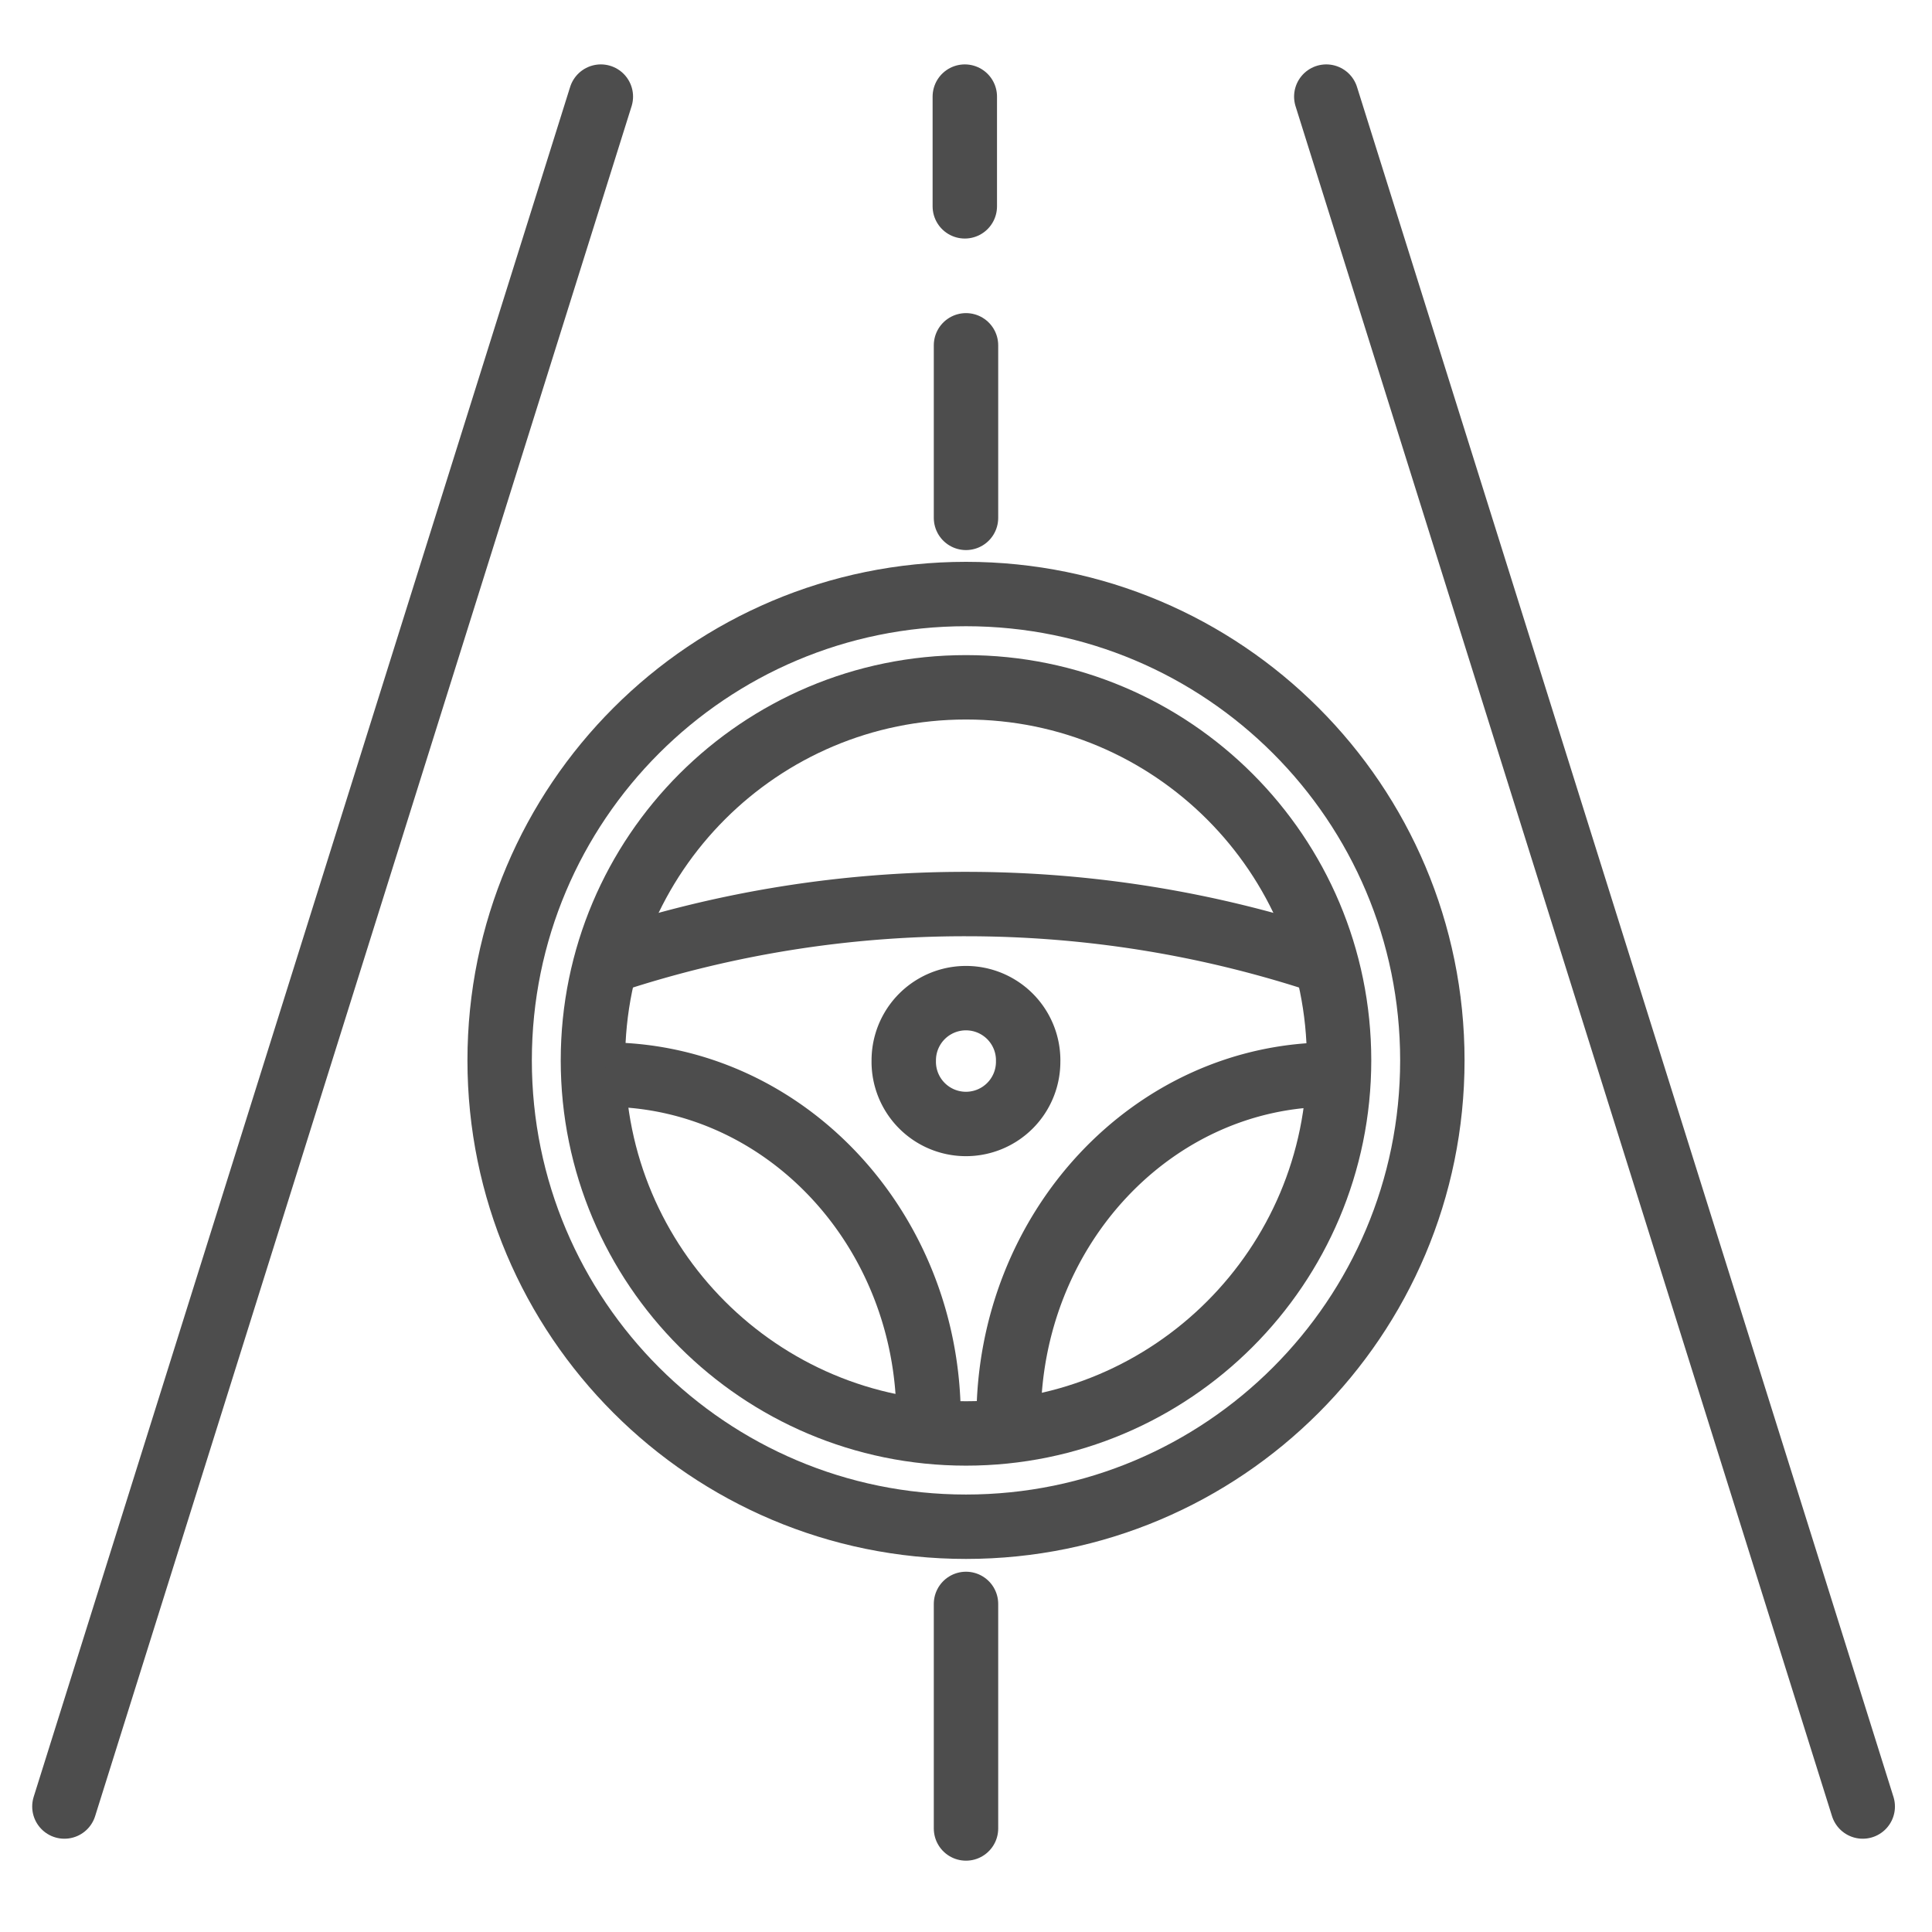 <svg xmlns="http://www.w3.org/2000/svg" width="60" height="60" viewBox="0 0 60 60"><g fill="none" fill-rule="evenodd" stroke="#4D4D4D" stroke-linejoin="round" stroke-width="2"><path d="M18.66 3L2 56.103M41.189 3l16.66 53.103M30 49.811v6.974m0-46.061v5.359M29.963 3v3.408" stroke-linecap="round"/><path d="M44.483 32.93c0 8-6.484 14.484-14.483 14.484-8 0-14.483-6.484-14.483-14.483 0-8 6.483-14.483 14.483-14.483s14.483 6.483 14.483 14.483h0z"/><path d="M18.965 29.841A35.187 35.187 0 0130 28.076c3.842 0 7.547.617 11.034 1.765"/><path d="M41.586 32.93c0 6.4-5.188 11.587-11.586 11.587-6.399 0-11.586-5.188-11.586-11.586 0-6.399 5.187-11.586 11.586-11.586 6.398 0 11.586 5.187 11.586 11.586h0z"/><path d="M31.93 32.93a1.932 1.932 0 11-3.863 0 1.932 1.932 0 013.864 0h0zm-13.125.442l.155.001c5.47.089 9.878 4.834 9.878 10.672m2.486.025c0-5.908 4.482-10.698 10.012-10.698"/></g></svg>
